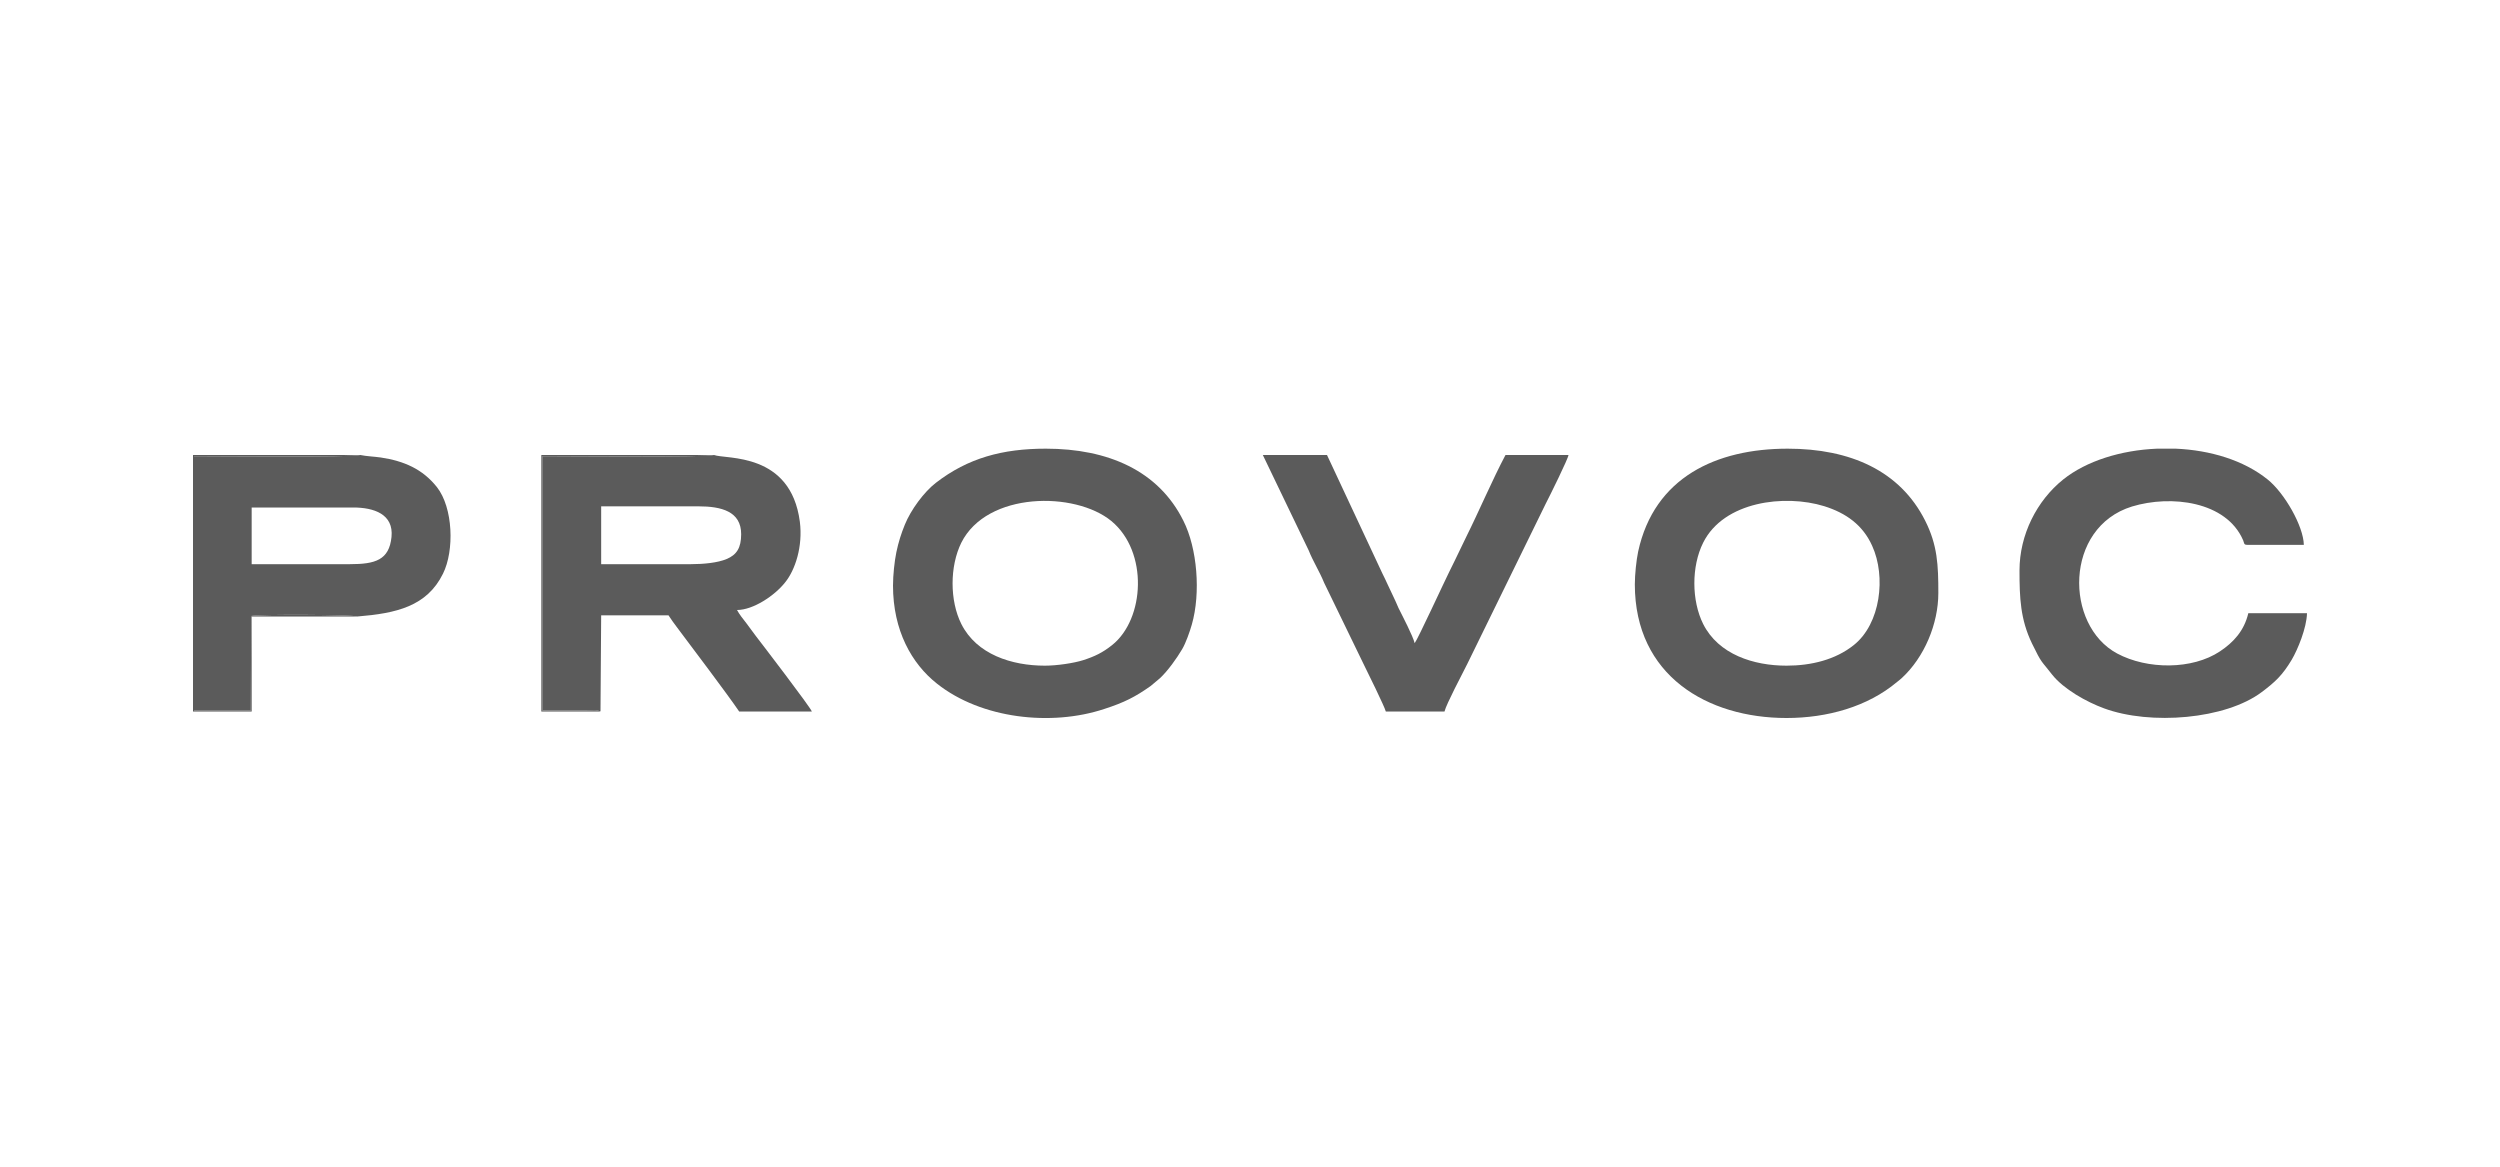 <?xml version="1.0" encoding="UTF-8"?>
<!DOCTYPE svg PUBLIC "-//W3C//DTD SVG 1.1//EN" "http://www.w3.org/Graphics/SVG/1.1/DTD/svg11.dtd">
<!-- Creator: CorelDRAW 2019 (64-Bit) -->
<svg xmlns="http://www.w3.org/2000/svg" xml:space="preserve" width="150px" height="70px" version="1.1" style="shape-rendering:geometricPrecision; text-rendering:geometricPrecision; image-rendering:optimizeQuality; fill-rule:evenodd; clip-rule:evenodd"
viewBox="0 0 150 70"
 xmlns:xlink="http://www.w3.org/1999/xlink"
 xmlns:xodm="http://www.corel.com/coreldraw/odm/2003"
 sodipodi:docname="maybelline.svg"
 inkscape:version="1.1.1 (3bf5ae0d25, 2021-09-20)"
 xmlns:inkscape="http://www.inkscape.org/namespaces/inkscape"
 xmlns:sodipodi="http://sodipodi.sourceforge.net/DTD/sodipodi-0.dtd"
 xmlns:svg="http://www.w3.org/2000/svg">
 <defs>
  <style type="text/css">
   <![CDATA[
    .fil0 {fill:none}
    .fil1 {fill:#5B5B5B}
   ]]>
  </style>
 </defs>
 <g id="Слой_x0020_1">
  <rect class="fil0" width="150" height="70"/>
  <rect class="fil0" x="1765.5" y="905.01" width="295.28" height="177.17"/>
  <g id="_1226507632">
   <path class="fil1" d="M41.46 33.85l-5.39 0 0 -3.47 5.84 0c1.37,0 2.56,0.3 2.56,1.67 0,0.82 -0.27,1.24 -0.87,1.49 -0.54,0.23 -1.4,0.31 -2.14,0.31zm-5.45 8.84c0.01,-0.01 0.02,-0.05 0.02,-0.04l0.04 -5.73 4.04 0c0.17,0.26 0.32,0.47 0.51,0.72 0.89,1.19 3.01,3.99 3.73,5.05l4.36 0c-0.07,-0.24 -3.05,-4.13 -3.36,-4.53 -0.2,-0.28 -0.37,-0.49 -0.57,-0.77 -0.2,-0.26 -0.41,-0.51 -0.56,-0.79 0.97,0 2.26,-0.86 2.89,-1.66 0.6,-0.74 1.07,-2.15 0.88,-3.64 -0.55,-4.19 -4.43,-3.73 -5.15,-4 -0.33,0.15 -9.13,0.07 -10.3,0.07l0 15.26 2.7 0c0.23,0 0.58,-0.06 0.77,0.06z"/>
   <path class="fil1" d="M107.19 39.94c-1.97,0 -4.08,-0.67 -5,-2.5 -0.7,-1.4 -0.71,-3.46 0,-4.88 1.24,-2.48 4.89,-2.92 7.26,-2.19 1.31,0.41 2.32,1.13 2.88,2.38 0.84,1.84 0.51,4.68 -1.11,5.96 -1.09,0.87 -2.54,1.23 -4.03,1.23zm-9.1 -4.88c0,5.49 4.37,8.02 9.1,8.02 2.45,0 4.87,-0.68 6.63,-2.16 0.13,-0.11 0.15,-0.11 0.28,-0.23 1.36,-1.25 2.2,-3.26 2.2,-5.11 0,-1.68 -0.05,-2.87 -0.79,-4.34 -1.51,-3 -4.5,-4.32 -8.25,-4.32 -4.27,0 -8,1.71 -8.97,6.17 -0.11,0.52 -0.2,1.38 -0.2,1.97z"/>
   <path class="fil1" d="M62.69 39.94c-1.98,0 -4.09,-0.67 -5.01,-2.5 -0.7,-1.4 -0.7,-3.46 0,-4.88 1.54,-3.07 6.82,-3.09 9,-1.3 2.23,1.84 2.01,5.89 0.04,7.45 -0.55,0.44 -1.04,0.68 -1.73,0.9 -0.57,0.18 -1.58,0.33 -2.3,0.33zm-9.11 -4.81c0,2.7 1.12,4.69 2.64,5.89 2.66,2.11 6.86,2.57 10.03,1.52 1.21,-0.39 1.87,-0.73 2.79,-1.38l0.56 -0.47c0.47,-0.44 1,-1.18 1.33,-1.74 0.22,-0.37 0.46,-1.06 0.58,-1.48 0.54,-1.89 0.33,-4.57 -0.51,-6.23 -1.49,-3 -4.52,-4.32 -8.25,-4.32 -2.6,0 -4.67,0.56 -6.6,2.05 -0.71,0.55 -1.5,1.62 -1.86,2.51 -0.22,0.54 -0.38,1.04 -0.51,1.66 -0.11,0.53 -0.2,1.37 -0.2,1.99z"/>
   <path class="fil1" d="M121.17 34.23c0,1.63 0.05,2.93 0.75,4.38 0.61,1.26 0.55,1.01 1.21,1.87 0.69,0.87 2.07,1.64 3.11,2.02 2.79,1.03 7.3,0.66 9.47,-0.98 0.8,-0.6 1.24,-1.01 1.79,-1.93 0.36,-0.61 0.9,-1.91 0.92,-2.8l-3.52 0c-0.25,1.06 -0.89,1.75 -1.7,2.29 -1.66,1.11 -4.36,1.1 -6.17,0.13 -3.16,-1.69 -3.19,-7.56 0.89,-8.82 2.34,-0.71 5.66,-0.32 6.67,2.03 0.07,0.17 0.03,0.27 0.24,0.27l3.4 0c-0.02,-1.11 -1.15,-3.1 -2.17,-3.92 -1.44,-1.16 -3.45,-1.76 -5.51,-1.85l-1.13 0c-2.15,0.09 -4.23,0.73 -5.63,1.85 -1.58,1.27 -2.62,3.31 -2.62,5.46z"/>
   <path class="fil1" d="M21 33.85l-5.9 0 0 -3.4 6.1 0c1.22,0 2.43,0.39 2.29,1.77 -0.14,1.38 -0.97,1.63 -2.49,1.63zm0.44 3.14c2.33,-0.19 4.17,-0.6 5.14,-2.57 0.69,-1.39 0.61,-3.96 -0.37,-5.2 -0.86,-1.08 -1.97,-1.56 -3.36,-1.77 -0.42,-0.06 -0.85,-0.07 -1.23,-0.15 -0.33,0.15 -8.84,0.07 -9.98,0.07l0 15.26 3.41 0 0.02 -5.67c0.42,-0.11 6.13,-0.08 6.37,0.03z"/>
   <path class="fil1" d="M83.15 42.69l3.52 0c0.11,-0.45 1.05,-2.22 1.37,-2.86l4.7 -9.6c0.24,-0.46 1.36,-2.73 1.37,-2.93l-3.78 0c-0.77,1.45 -1.62,3.44 -2.35,4.9l-0.69 1.43c-0.12,0.25 -0.21,0.43 -0.34,0.69 -0.3,0.6 -1.89,4.05 -2.07,4.27 -0.1,-0.42 -0.72,-1.61 -0.97,-2.11 -0.11,-0.24 -0.2,-0.48 -0.32,-0.71 -0.23,-0.46 -0.42,-0.92 -0.66,-1.39l-3.31 -7.08 -3.85 0 2.75 5.72c0.28,0.7 0.64,1.24 0.93,1.95l2.33 4.8c0.26,0.52 1.3,2.64 1.37,2.92z"/>
   <path class="fil1" d="M21.44 36.99c-0.24,-0.11 -5.95,-0.14 -6.37,-0.03l-0.02 5.67 -3.41 0 0 -15.26c1.14,0 9.65,0.08 9.98,-0.07l-10.04 0 0 15.39 3.52 0 0 -5.7 6.34 0z"/>
   <path class="fil1" d="M36.01 42.69c-0.19,-0.12 -0.54,-0.06 -0.77,-0.06l-2.7 0 0 -15.26c1.17,0 9.97,0.08 10.3,-0.07l-10.36 0 0 15.39 3.53 0z"/>
  </g>
 </g>
</svg>
